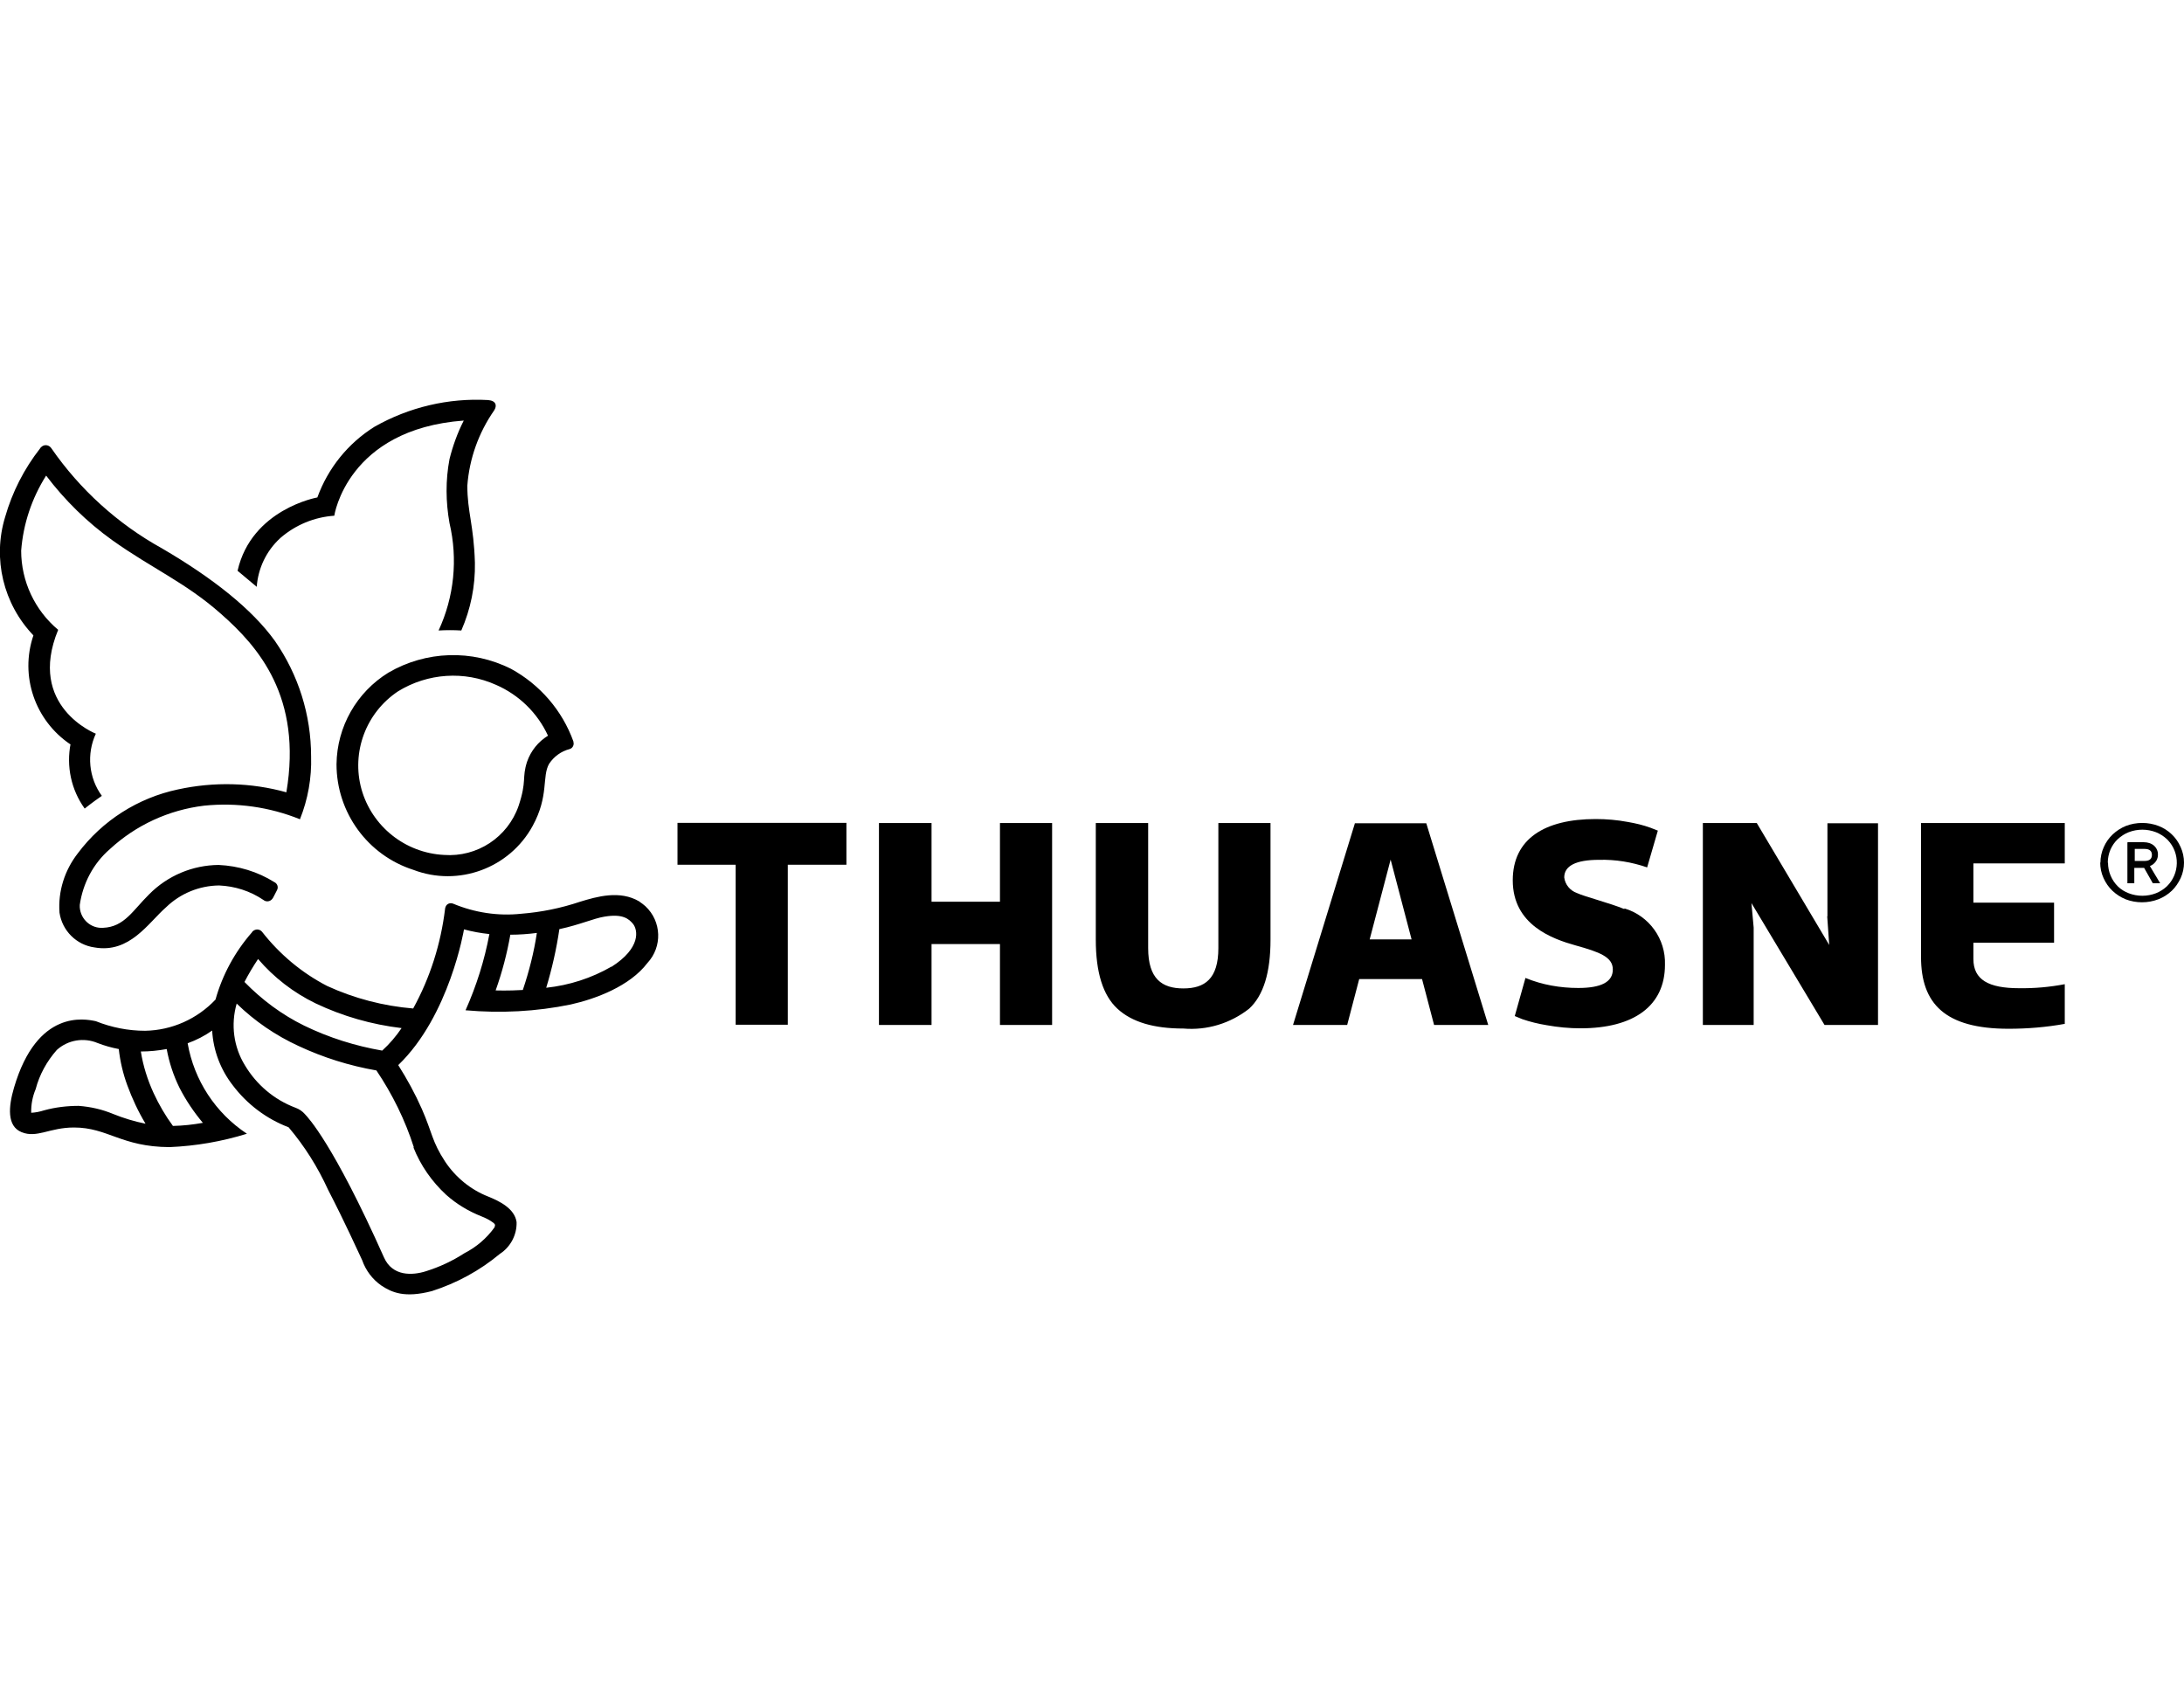 <?xml version="1.0" encoding="UTF-8"?>
<svg id="Calque_1" data-name="Calque 1" xmlns="http://www.w3.org/2000/svg" viewBox="0 0 98 76">
  <g id="graphisme_logo_bloc" data-name="graphisme logo bloc">
    <path id="Tracé_16917" data-name="Tracé 16917" d="M54.67,42.54c0,1.38-.61,1.81-1.57,1.81s-1.58-.43-1.58-1.81v-5.61h-2.35v5.23c0,1.47.32,2.5.97,3.1s1.63.89,2.96.89c1.06.09,2.11-.23,2.95-.89.65-.6.96-1.63.96-3.1v-5.23h-2.34v5.61ZM44.87,40.46h-3.07v-3.53h-2.36v9.06h2.36v-3.63h3.07v3.63h2.34v-9.06h-2.34v3.53ZM30.4,38.8h2.61v7.18h2.34v-7.18h2.63v-1.88h-7.58v1.88ZM60.8,36.93l-2.78,9.06h2.43l.54-2.06h2.82l.54,2.06h2.43l-2.78-9.05h-3.21ZM61.46,42.15l.94-3.58.94,3.58h-1.88ZM92.65,38.74v-1.81h-6.45v6.01c0,2.09,1.07,3.22,3.93,3.22.85,0,1.69-.07,2.52-.22v-1.78c-.68.13-1.36.19-2.05.18-1.37,0-2.05-.38-2.05-1.31v-.73h3.62v-1.8h-3.62v-1.76h4.1ZM81.99,41.11l.09,1.29-3.25-5.47h-2.42v9.06h2.28v-4.37l-.1-1.1,3.28,5.47h2.4v-9.05h-2.27v4.18ZM72.89,40.79c-.65-.27-1.79-.56-2.13-.72-.31-.11-.53-.38-.57-.7,0-.52.52-.79,1.56-.79.73-.02,1.47.1,2.16.34l.48-1.65-.33-.13c-.33-.12-.67-.2-1.02-.26-.48-.09-.96-.13-1.44-.13-2.29,0-3.72.89-3.72,2.75,0,2,1.78,2.63,2.82,2.92,1.08.3,1.67.52,1.67,1.08s-.52.83-1.55.83c-.81,0-1.62-.14-2.37-.45l-.48,1.71.34.14c.35.12.72.21,1.09.27.5.09,1.01.14,1.52.14,2.4,0,3.79-1.01,3.79-2.85.04-1.16-.71-2.2-1.82-2.53"/>
    <path id="Tracé_16918" data-name="Tracé 16918" d="M17.43,30.18c-1.43.88-2.31,2.43-2.33,4.11,0,2.16,1.39,4.08,3.45,4.74,2.02.77,4.31-.07,5.35-1.97.74-1.35.41-2.22.74-2.79.22-.33.54-.56.92-.66.14-.04.21-.19.17-.32,0,0,0-.01,0-.02-.5-1.39-1.5-2.55-2.8-3.26-1.75-.88-3.82-.81-5.5.17M22.26,30.73c1.03.45,1.86,1.26,2.33,2.28-.44.27-.77.68-.94,1.17-.24.74,0,.84-.38,1.98-.49,1.41-1.86,2.31-3.35,2.2-1.74-.09-3.23-1.28-3.7-2.95-.46-1.66.2-3.43,1.64-4.39,1.33-.82,2.98-.93,4.4-.29M28.69,40.45c-.87-.52-1.91-.22-2.66.01-.86.29-1.75.47-2.65.54-1.03.11-2.08-.05-3.04-.45-.14-.06-.3,0-.35.15-.01.03-.02.06-.02.09-.19,1.56-.67,3.08-1.43,4.46-1.33-.11-2.64-.45-3.86-1.01-1.14-.59-2.13-1.42-2.92-2.43-.1-.12-.27-.14-.4-.04-.03.02-.05.05-.06.07-.76.87-1.32,1.9-1.63,3.01-.82.87-1.96,1.38-3.16,1.4-.76,0-1.51-.15-2.21-.43-.48-.1-2.63-.56-3.67,2.98-.25.85-.33,1.73.34,2,.69.28,1.25-.21,2.35-.21,1.52,0,2.12.87,4.29.88,1.18-.05,2.34-.25,3.47-.6-1.41-.93-2.37-2.4-2.66-4.06.39-.14.76-.33,1.1-.57.05.89.37,1.74.92,2.45.64.85,1.51,1.51,2.51,1.89.72.85,1.31,1.79,1.77,2.8.81,1.57,1.28,2.64,1.53,3.16.16.46.46.86.86,1.14.47.31,1.04.57,2.27.25,1.12-.36,2.15-.92,3.05-1.67.48-.31.77-.86.75-1.43-.09-.6-.75-.93-1.27-1.14-.79-.31-1.46-.86-1.93-1.56-.6-.91-.58-1.3-1.05-2.37-.3-.68-.66-1.34-1.06-1.97,2.31-2.22,2.95-6.09,2.95-6.09.37.1.75.17,1.14.21-.22,1.18-.58,2.32-1.07,3.42,1.58.14,3.17.06,4.72-.26,1.12-.25,2.65-.82,3.44-1.86.68-.73.64-1.87-.09-2.55-.08-.07-.17-.14-.26-.2M5.09,49.99c-.49-.21-1.02-.33-1.56-.37-.52,0-1.04.06-1.55.2-.19.06-.38.1-.58.11-.01-.36.06-.73.2-1.06.17-.65.5-1.25.95-1.76.5-.45,1.21-.57,1.83-.31.31.12.63.21.95.27.06.55.19,1.1.38,1.62.22.6.49,1.18.82,1.73-.5-.1-.99-.25-1.46-.44M9.11,50.38c-.44.08-.89.13-1.35.14-.34-.46-.63-.96-.87-1.48-.27-.59-.47-1.22-.57-1.86.39,0,.78-.04,1.16-.11.11.6.3,1.18.57,1.73.29.57.65,1.1,1.06,1.59M18.55,51.48c.32.81.83,1.54,1.47,2.13.47.42,1.01.74,1.59.97.18.07.36.16.52.28.07.06.11.08.06.21-.35.49-.82.89-1.35,1.16-.54.35-1.12.62-1.73.81-.6.19-1.5.24-1.88-.62-2.28-5.11-3.41-6.28-3.54-6.42-.12-.14-.27-.24-.44-.3-.95-.36-1.74-1.03-2.26-1.9-.51-.83-.64-1.83-.37-2.77.81.79,1.75,1.43,2.77,1.9,1.11.52,2.29.89,3.5,1.1.72,1.07,1.29,2.23,1.68,3.45M17.15,47.14c-1.21-.21-2.39-.58-3.5-1.12-1-.49-1.9-1.16-2.68-1.96.18-.35.39-.7.61-1.03.71.83,1.59,1.51,2.58,1.99,1.22.58,2.52.95,3.86,1.11-.25.37-.54.71-.87,1.01M23.46,44.42c-.65.04-1.22.02-1.22.02.29-.81.51-1.65.66-2.5.4,0,.8-.03,1.19-.08-.13.87-.35,1.73-.63,2.56M27.44,43.37c-.9.52-1.9.84-2.93.95.26-.86.46-1.74.59-2.63.93-.2,1.53-.48,2.02-.56.83-.14,1.1.1,1.29.33.21.27.36,1.07-.97,1.92M12.58,24.14c.68-.59,1.53-.94,2.42-1,0,0,.57-3.88,5.81-4.27-.28.55-.49,1.13-.64,1.73-.18.95-.17,1.92,0,2.87.38,1.62.21,3.31-.49,4.82.34-.02.68-.02,1.02,0,.42-.96.63-1.99.61-3.04-.05-1.69-.34-2.27-.34-3.46.09-1.21.51-2.38,1.2-3.37.14-.21.1-.44-.27-.47-1.78-.1-3.55.32-5.1,1.2-1.18.74-2.08,1.85-2.56,3.17,0,0-2.95.52-3.58,3.29l.86.72c.06-.83.43-1.61,1.05-2.18M3.17,33.36c-.2,1.02.02,2.07.63,2.92,0,0,.36-.29.77-.57-.59-.81-.69-1.88-.27-2.79,0,0-3.11-1.22-1.69-4.66-1.05-.88-1.66-2.18-1.66-3.55.09-1.2.48-2.36,1.12-3.37.84,1.11,1.84,2.09,2.97,2.9,1.8,1.28,3.29,1.9,4.86,3.29,1.7,1.49,3.67,3.75,2.95,8.02-1.58-.44-3.25-.48-4.86-.13-1.8.38-3.4,1.4-4.5,2.87-.59.76-.89,1.7-.82,2.66.12.81.76,1.45,1.57,1.56,1.58.28,2.41-1.1,3.21-1.8.64-.62,1.49-.97,2.38-.98.71.03,1.4.25,1.99.65.12.1.3.08.4-.05.01-.02.03-.04.04-.06.09-.18.11-.21.17-.33.07-.13.02-.28-.1-.35,0,0-.01,0-.02-.01-.75-.47-1.61-.73-2.5-.77-1.17.01-2.29.48-3.12,1.32-.73.72-1.11,1.46-2.06,1.5-.54.04-1.01-.37-1.05-.92,0-.04,0-.08,0-.11.14-.97.61-1.86,1.35-2.5,1.17-1.08,2.65-1.76,4.23-1.95,1.46-.15,2.94.06,4.3.61.36-.9.53-1.86.5-2.82,0-1.86-.57-3.67-1.63-5.19-1.01-1.4-2.74-2.79-5.07-4.15-1.97-1.09-3.67-2.63-4.95-4.48-.09-.14-.27-.19-.41-.1-.04.03-.08.06-.1.1-.72.92-1.25,1.96-1.57,3.08-.57,1.87-.08,3.9,1.27,5.31-.62,1.82.07,3.82,1.66,4.89"/>
    <path id="Tracé_16919" data-name="Tracé 16919" d="M94.25,38.71c0-.24.05-.48.15-.7.09-.21.23-.41.4-.57.17-.16.37-.29.59-.38.47-.18,1-.18,1.47,0,.44.17.8.51.99.95.2.44.2.95,0,1.39-.1.21-.23.41-.4.57-.17.16-.37.29-.6.38-.47.18-1,.18-1.47,0-.22-.09-.42-.22-.59-.38-.17-.16-.3-.35-.4-.57-.1-.22-.15-.46-.15-.7M94.59,38.71c0,.4.16.78.44,1.06.14.14.31.24.49.31.39.15.83.15,1.22,0,.18-.07.35-.18.49-.31.58-.56.6-1.5.04-2.08-.01-.01-.02-.02-.04-.04-.14-.13-.31-.24-.49-.31-.39-.15-.83-.15-1.22,0-.18.07-.35.18-.49.31-.14.13-.25.29-.33.47-.08.19-.12.39-.12.59M95.48,37.79h.72c.17,0,.34.05.46.16.11.1.18.25.17.41,0,.08-.02.16-.06.24-.07.12-.17.21-.3.26l.46.77h-.33l-.39-.69h-.44v.69h-.31v-1.83ZM96.23,38.63c.22,0,.33-.09.33-.27,0-.18-.11-.27-.33-.27h-.44v.54h.44Z"/>
  </g>
</svg>